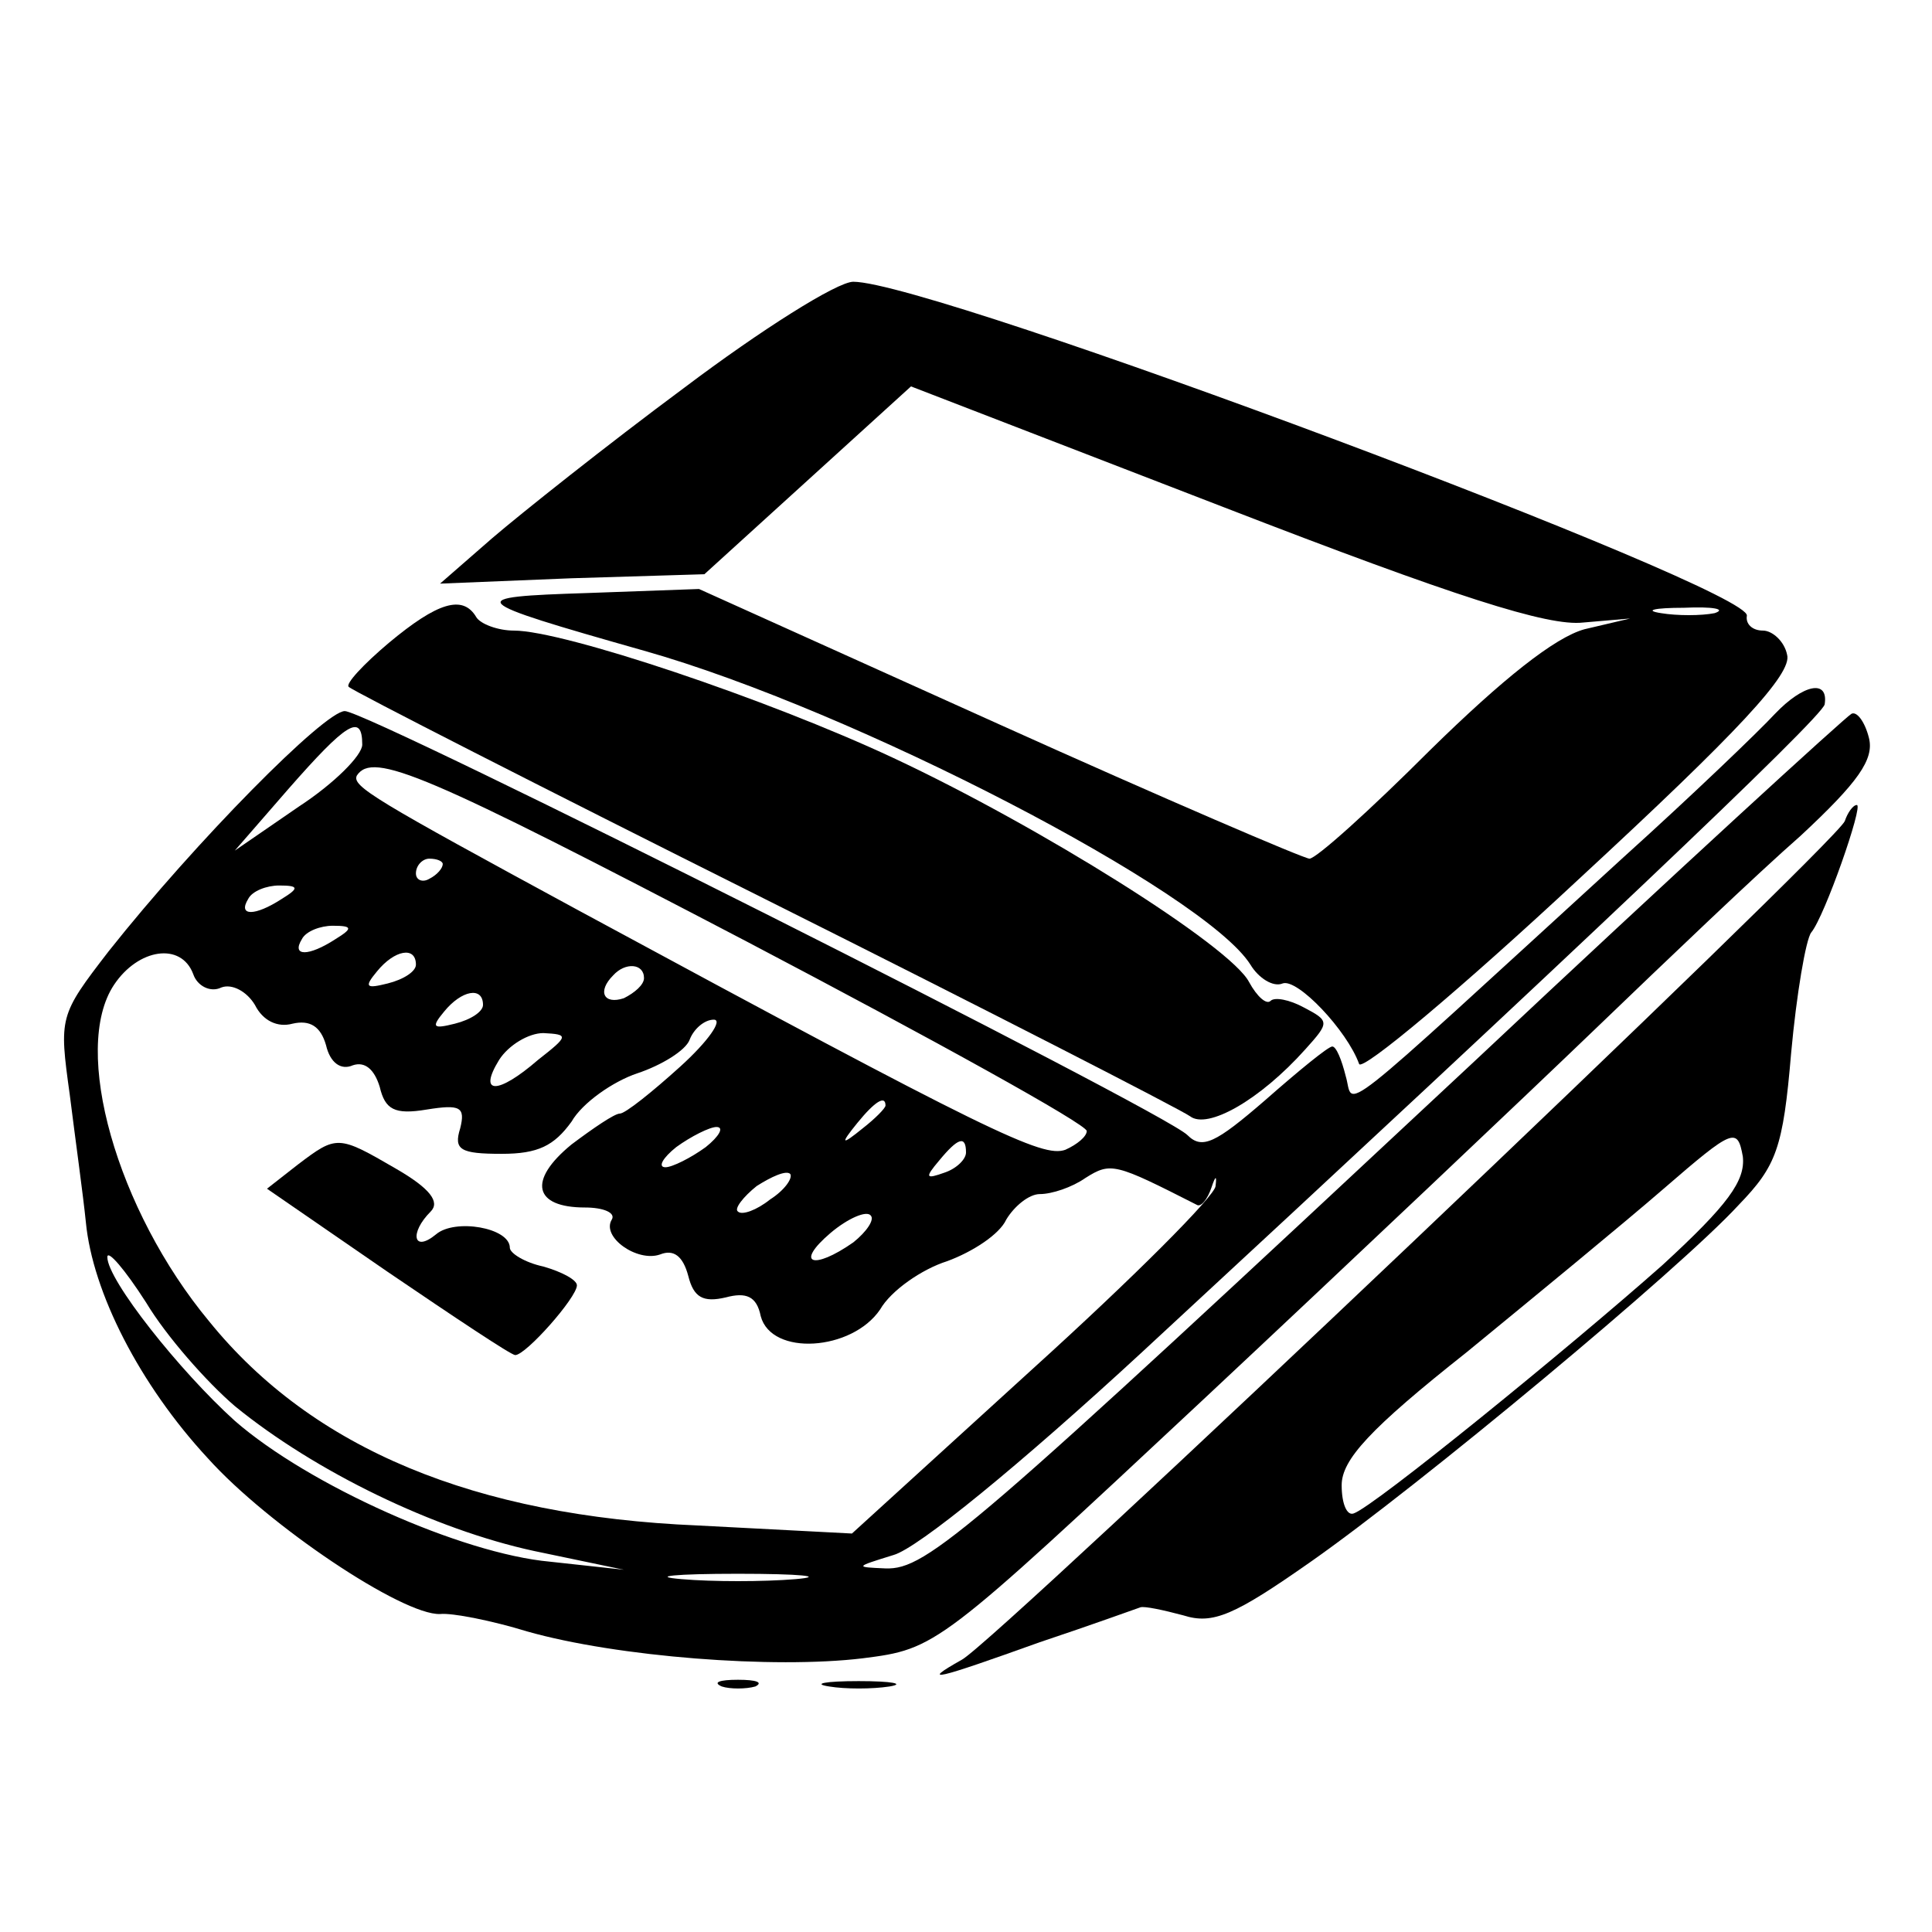 <?xml version="1.0" standalone="no"?>
<!DOCTYPE svg PUBLIC "-//W3C//DTD SVG 20010904//EN"
 "http://www.w3.org/TR/2001/REC-SVG-20010904/DTD/svg10.dtd">
<svg version="1.0" xmlns="http://www.w3.org/2000/svg"
 width="144pt" height="144pt" viewBox="0 0 144 144"
 preserveAspectRatio="xMidYMid meet">
<g transform="translate(0,144) scale(0.1,-0.1)"
fill="#000000" stroke="none">
<path d="M510 1151 c-58 -43 -122 -94 -143 -112 l-39 -34 98 4 99 3 77 70 77
70 233 -90 c173 -67 242 -89 268 -86 l35 3 -34 -8 c-22 -6 -61 -37 -115 -90
-45 -45 -85 -81 -90 -81 -4 0 -109 45 -231 100 l-224 101 -83 -3 c-93 -3 -92
-5 42 -43 156 -44 418 -180 452 -234 6 -10 17 -17 24 -14 11 4 48 -35 57 -60
2 -6 76 56 164 138 119 110 159 153 155 167 -2 10 -11 18 -18 18 -8 0 -13 5
-12 11 5 20 -606 249 -666 249 -12 0 -69 -36 -126 -79z m768 -168 c-10 -2 -28
-2 -40 0 -13 2 -5 4 17 4 22 1 32 -1 23 -4z"/>
<path d="M290 961 c-19 -16 -33 -31 -30 -33 3 -3 142 -74 310 -158 168 -84
310 -157 317 -162 13 -10 52 12 86 50 18 20 18 21 -1 31 -11 6 -22 8 -25 5 -3
-3 -10 3 -16 14 -14 27 -156 116 -265 167 -94 44 -246 95 -283 95 -12 0 -25 5
-28 10 -10 17 -29 11 -65 -19z"/>
<path d="M1323 908 c-12 -13 -62 -61 -113 -107 -222 -203 -200 -186 -207 -163
-3 12 -7 22 -10 22 -3 0 -25 -18 -50 -40 -37 -32 -47 -37 -58 -26 -18 18 -610
316 -628 316 -15 0 -111 -97 -176 -179 -37 -48 -37 -49 -29 -107 4 -32 10 -75
12 -95 5 -52 40 -121 91 -176 45 -50 145 -117 173 -116 9 1 39 -5 65 -13 67
-19 184 -28 250 -20 55 7 56 8 254 193 109 102 241 227 293 277 52 50 120 115
152 143 43 40 55 57 51 73 -3 12 -9 20 -13 18 -4 -2 -131 -118 -281 -259 -378
-353 -408 -379 -439 -378 -23 1 -23 1 6 10 18 5 94 67 185 151 319 295 507
473 509 483 3 19 -16 15 -37 -7z m-1053 -23 c0 -8 -21 -29 -47 -46 l-48 -33
40 46 c43 49 55 57 55 33z m287 -147 c139 -73 253 -136 253 -141 0 -4 -7 -10
-16 -14 -17 -6 -55 12 -362 178 -153 83 -170 93 -166 101 12 18 50 2 291 -124z
m-227 58 c0 -3 -4 -8 -10 -11 -5 -3 -10 -1 -10 4 0 6 5 11 10 11 6 0 10 -2 10
-4z m-120 -26 c-20 -13 -33 -13 -25 0 3 6 14 10 23 10 15 0 15 -2 2 -10z m40
-30 c-20 -13 -33 -13 -25 0 3 6 14 10 23 10 15 0 15 -2 2 -10z m-106 -26 c3
-9 13 -14 21 -10 8 3 19 -3 25 -13 6 -12 17 -17 28 -14 13 3 21 -2 25 -16 3
-13 11 -19 20 -15 9 3 16 -3 20 -16 4 -17 11 -21 35 -17 25 4 29 2 25 -14 -5
-16 0 -19 31 -19 27 0 39 6 52 24 8 14 31 30 49 36 18 6 36 17 39 25 3 8 11
15 18 15 7 0 -4 -16 -25 -35 -21 -19 -41 -35 -45 -35 -4 0 -20 -11 -36 -23
-33 -27 -28 -47 10 -47 14 0 23 -4 20 -9 -8 -13 19 -32 36 -26 10 4 17 -1 21
-16 4 -16 11 -20 28 -16 15 4 23 1 26 -14 8 -30 68 -26 89 5 8 14 31 30 50 36
19 7 39 20 44 31 6 10 17 19 25 19 9 0 24 5 34 12 19 12 22 11 83 -20 3 -2 8
4 11 13 3 9 4 9 3 1 0 -7 -62 -69 -136 -136 l-135 -123 -115 6 c-166 7 -287
57 -364 152 -69 83 -103 203 -71 251 18 27 50 32 59 8z m166 7 c0 -5 -9 -11
-21 -14 -16 -4 -18 -3 -8 9 13 16 29 19 29 5z m170 -10 c0 -5 -7 -11 -15 -15
-15 -5 -20 5 -8 17 9 10 23 9 23 -2z m-120 -20 c0 -5 -9 -11 -21 -14 -16 -4
-18 -3 -8 9 13 16 29 19 29 5z m41 -41 c-30 -26 -45 -26 -29 0 7 11 22 20 33
20 19 -1 19 -2 -4 -20z m259 -34 c0 -2 -8 -10 -17 -17 -16 -13 -17 -12 -4 4
13 16 21 21 21 13z m-134 -31 c-11 -8 -25 -15 -30 -15 -6 0 -2 7 8 15 11 8 25
15 30 15 6 0 2 -7 -8 -15z m194 -4 c0 -5 -7 -12 -16 -15 -14 -5 -15 -4 -4 9
14 17 20 19 20 6z m-146 -35 c-10 -8 -21 -12 -24 -9 -3 2 4 11 14 19 11 7 22
12 25 9 2 -3 -4 -12 -15 -19z m62 -32 c-30 -21 -44 -16 -17 7 13 11 27 17 30
13 3 -3 -3 -12 -13 -20z m-461 -122 c60 -49 149 -92 223 -108 l67 -14 -55 6
c-66 6 -180 57 -235 105 -41 37 -95 105 -95 122 0 6 13 -9 29 -34 15 -25 45
-59 66 -77z m418 -129 c-24 -2 -62 -2 -85 0 -24 2 -5 4 42 4 47 0 66 -2 43 -4z"/>
<path d="M222 572 l-23 -18 90 -62 c50 -34 92 -62 95 -62 8 0 46 43 46 52 0 4
-11 10 -25 14 -14 3 -25 10 -25 14 0 15 -41 22 -55 10 -17 -14 -20 1 -4 17 7
7 0 17 -26 32 -43 25 -44 25 -73 3z"/>
<path d="M1375 828 c-7 -17 -631 -610 -658 -625 -32 -18 -20 -15 58 13 39 13
72 25 75 26 3 1 17 -2 32 -6 22 -7 38 0 95 40 80 56 275 218 319 266 28 29 33
42 39 113 4 44 11 85 15 90 10 12 39 95 34 95 -3 0 -7 -6 -9 -12z m-136 -331
c-70 -62 -215 -180 -230 -185 -5 -2 -9 7 -9 21 0 19 21 42 93 99 50 41 117 96
147 122 52 45 55 46 59 24 2 -18 -11 -36 -60 -81z"/>
<path d="M538 183 c6 -2 18 -2 25 0 6 3 1 5 -13 5 -14 0 -19 -2 -12 -5z"/>
<path d="M618 183 c12 -2 32 -2 45 0 12 2 2 4 -23 4 -25 0 -35 -2 -22 -4z"/>
</g>
</svg>
